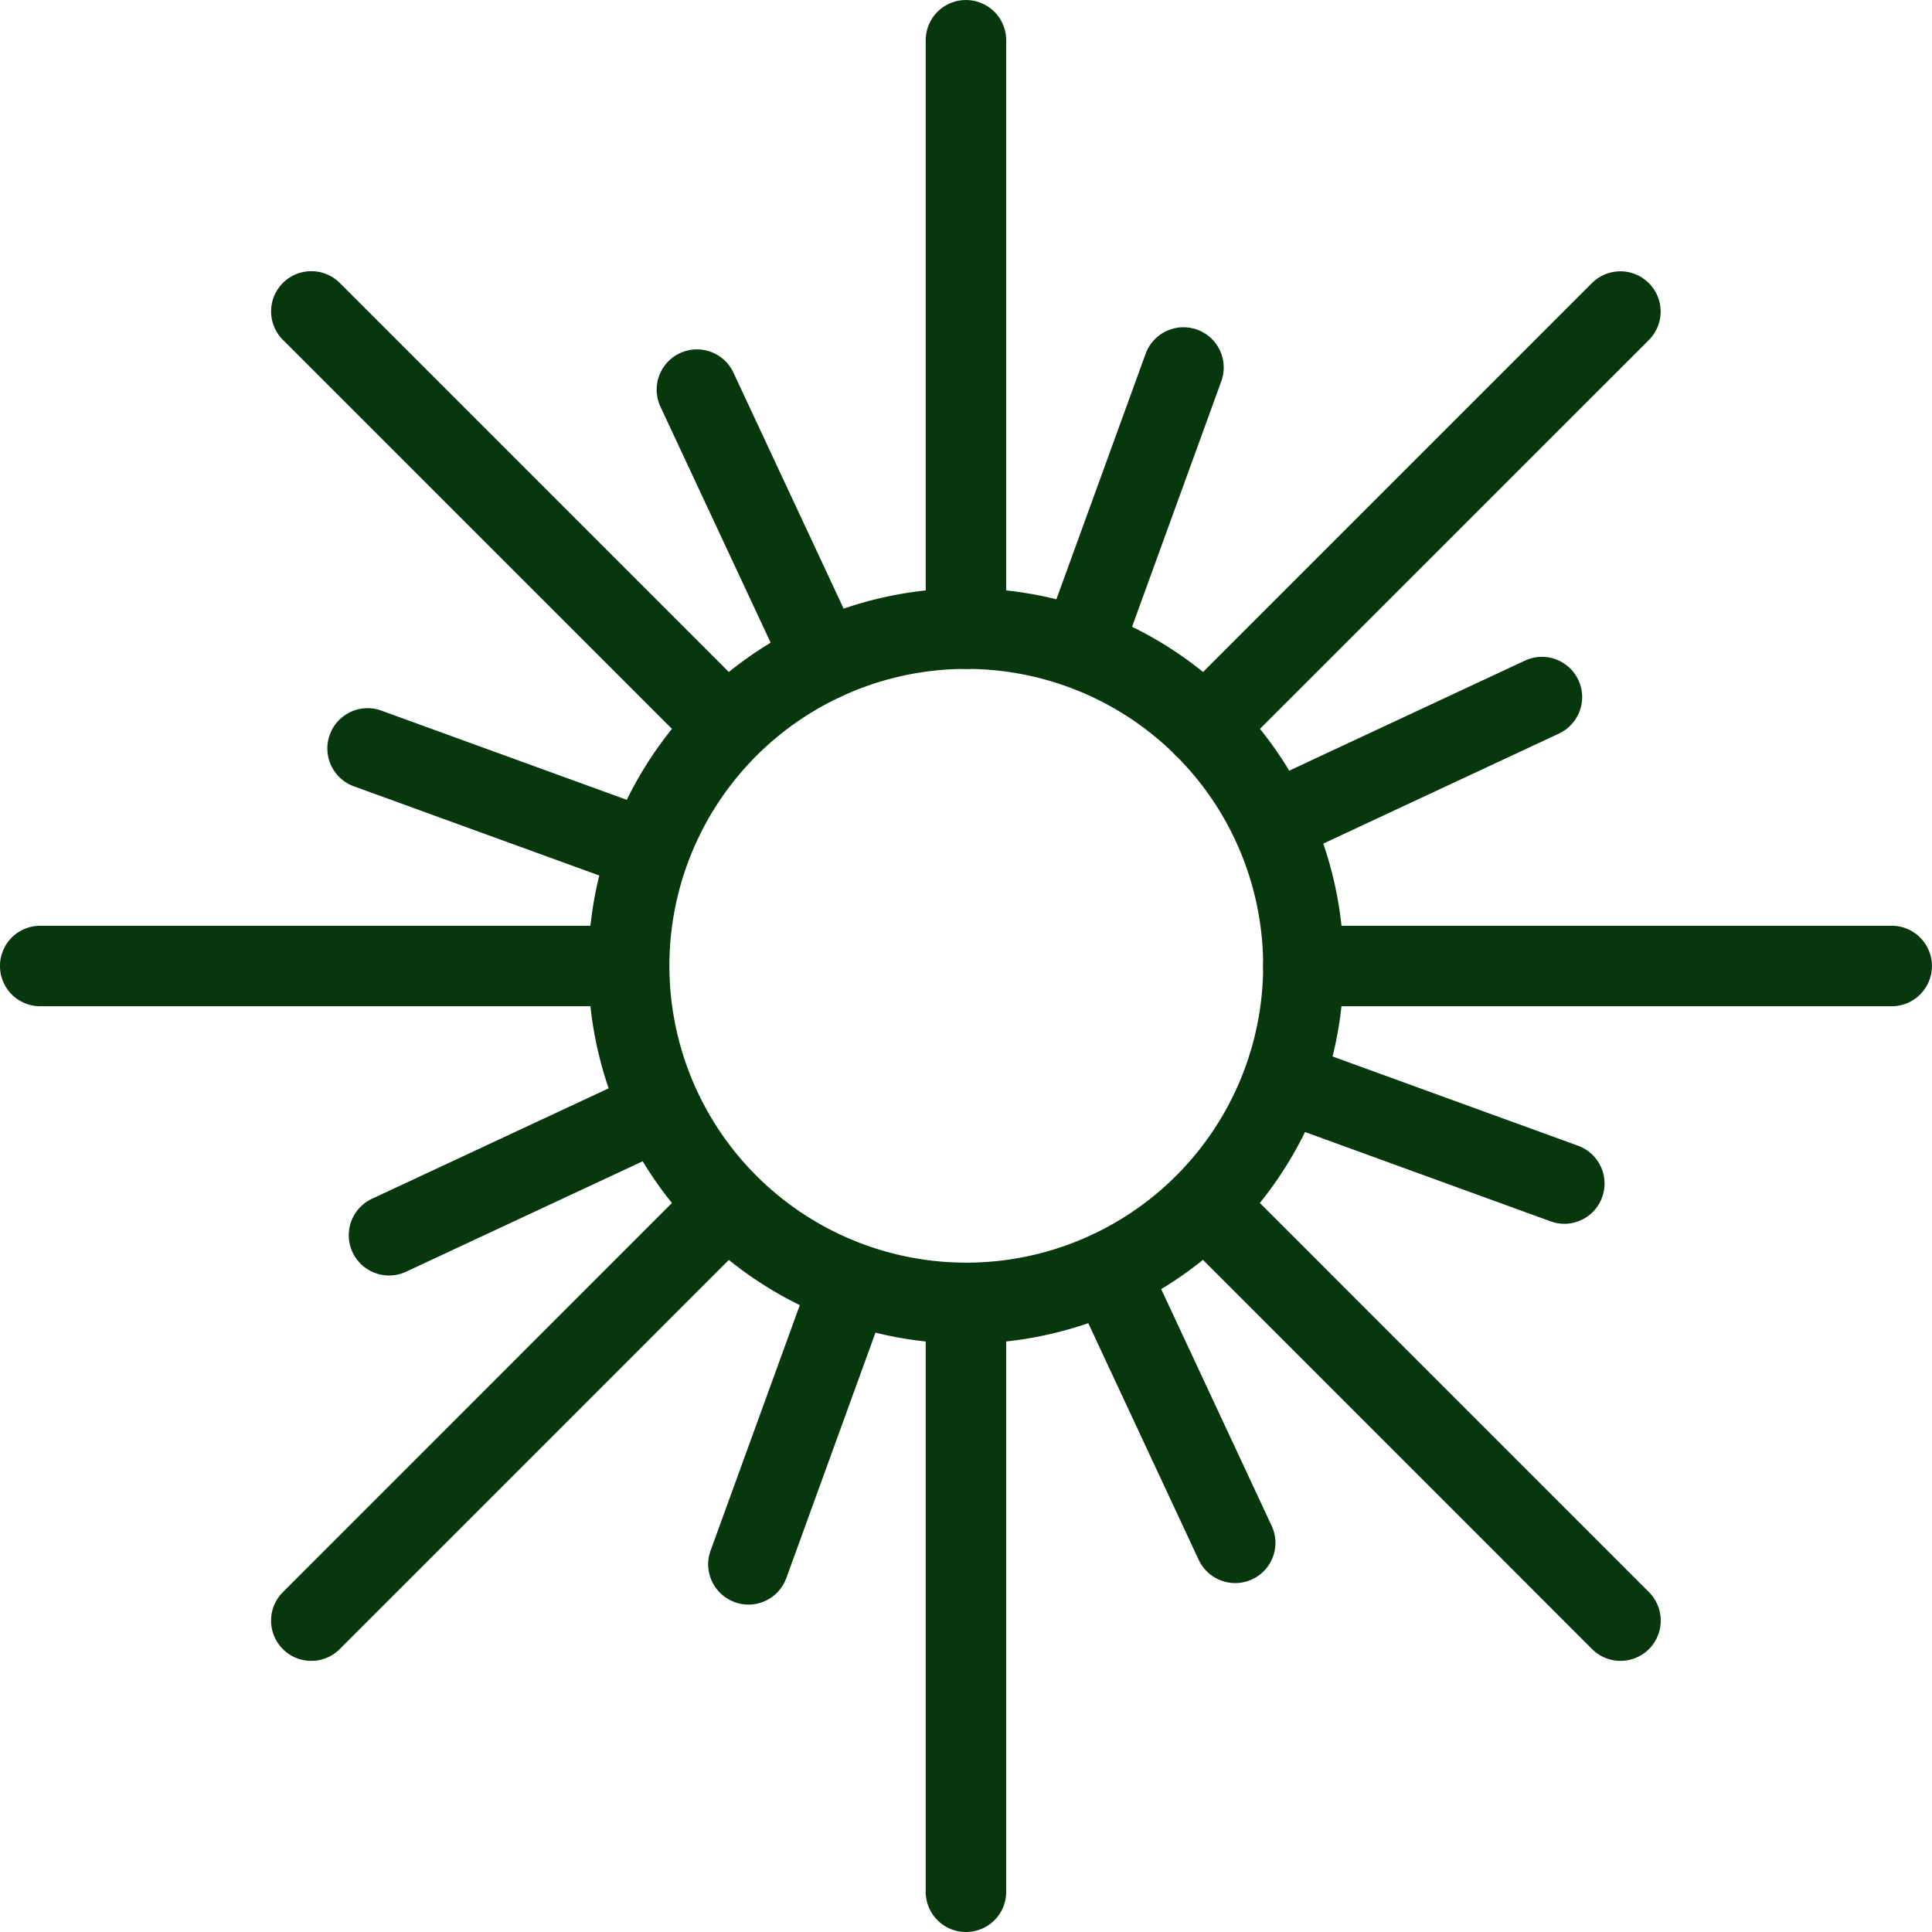 <?xml version="1.0" encoding="UTF-8"?>
<svg xmlns="http://www.w3.org/2000/svg" xmlns:xlink="http://www.w3.org/1999/xlink" width="175.918" height="175.918" viewBox="0 0 175.918 175.918">
  <defs>
    <clipPath id="clip-path">
      <rect id="Rectangle_50" data-name="Rectangle 50" width="175.918" height="175.918" transform="translate(0)" fill="#07370d"></rect>
    </clipPath>
  </defs>
  <g id="Group_40" data-name="Group 40" transform="translate(0)" clip-path="url(#clip-path)">
    <path id="Path_44" data-name="Path 44" d="M84.753,28.037H31.185a3.665,3.665,0,1,1,0-7.33H84.753a3.665,3.665,0,0,1,0,7.33" transform="translate(87.493 63.587)" fill="#07370d"></path>
    <path id="Path_45" data-name="Path 45" d="M59.258,28.037H5.686a3.665,3.665,0,1,1,0-7.33H59.258a3.665,3.665,0,1,1,0,7.33" transform="translate(-2.023 63.587)" fill="#07370d"></path>
    <path id="Path_46" data-name="Path 46" d="M24.374,88.42a3.663,3.663,0,0,1-3.667-3.663V31.181a3.665,3.665,0,0,1,7.33,0V84.757a3.659,3.659,0,0,1-3.663,3.663" transform="translate(63.583 87.498)" fill="#07370d"></path>
    <path id="Path_47" data-name="Path 47" d="M24.374,62.922a3.667,3.667,0,0,1-3.667-3.667V5.683a3.665,3.665,0,0,1,7.33,0V59.255a3.663,3.663,0,0,1-3.663,3.667" transform="translate(63.583 -2.015)" fill="#07370d"></path>
    <path id="Path_48" data-name="Path 48" d="M67.067,70.74a3.655,3.655,0,0,1-2.589-1.074L26.6,31.777a3.663,3.663,0,0,1,5.178-5.183l37.88,37.889a3.665,3.665,0,0,1-2.589,6.256" transform="translate(80.488 80.491)" fill="#07370d"></path>
    <path id="Path_49" data-name="Path 49" d="M49.037,52.7a3.655,3.655,0,0,1-2.589-1.074L8.568,13.751a3.663,3.663,0,1,1,5.178-5.183l37.88,37.88A3.665,3.665,0,0,1,49.037,52.7" transform="translate(17.192 17.196)" fill="#07370d"></path>
    <path id="Path_50" data-name="Path 50" d="M11.156,70.74a3.665,3.665,0,0,1-2.589-6.256l37.88-37.889a3.665,3.665,0,0,1,5.183,5.183L13.745,69.666a3.655,3.655,0,0,1-2.589,1.074" transform="translate(17.188 80.491)" fill="#07370d"></path>
    <path id="Path_51" data-name="Path 51" d="M29.187,52.7A3.665,3.665,0,0,1,26.6,46.448l37.88-37.88a3.665,3.665,0,0,1,5.183,5.183L31.776,51.631A3.663,3.663,0,0,1,29.187,52.7" transform="translate(80.488 17.196)" fill="#07370d"></path>
    <path id="Path_52" data-name="Path 52" d="M48.281,21.227a27.032,27.032,0,1,0,9.242,1.619,27.087,27.087,0,0,0-9.242-1.619m0,61.439A34.39,34.39,0,1,1,82.67,48.281,34.425,34.425,0,0,1,48.281,82.666" transform="translate(39.676 39.68)" fill="#07370d"></path>
    <path id="Path_53" data-name="Path 53" d="M55.9,39.5a3.612,3.612,0,0,1-1.254-.226L29.659,30.187a3.662,3.662,0,1,1,2.5-6.883l24.984,9.084A3.665,3.665,0,0,1,55.9,39.5" transform="translate(86.539 71.933)" fill="#07370d"></path>
    <path id="Path_54" data-name="Path 54" d="M37.37,32.765a3.637,3.637,0,0,1-1.258-.226l-25.07-9.111a3.667,3.667,0,0,1,2.508-6.892l25.074,9.116a3.667,3.667,0,0,1-1.254,7.113" transform="translate(21.178 48.169)" fill="#07370d"></path>
    <path id="Path_55" data-name="Path 55" d="M19.983,59.661a3.57,3.57,0,0,1-1.249-.226,3.66,3.66,0,0,1-2.2-4.691L25.662,29.63a3.666,3.666,0,0,1,6.892,2.5L23.429,57.248a3.668,3.668,0,0,1-3.446,2.413" transform="translate(48.168 86.446)" fill="#07370d"></path>
    <path id="Path_56" data-name="Path 56" d="M26.759,40.854a3.612,3.612,0,0,1-1.254-.226,3.663,3.663,0,0,1-2.192-4.7l9.048-24.894a3.665,3.665,0,1,1,6.888,2.508L30.2,38.441a3.667,3.667,0,0,1-3.442,2.413" transform="translate(71.955 21.176)" fill="#07370d"></path>
    <path id="Path_57" data-name="Path 57" d="M38.781,58.9a3.67,3.67,0,0,1-3.324-2.115l-11.525-24.7a3.664,3.664,0,1,1,6.64-3.1L42.1,53.69A3.661,3.661,0,0,1,38.781,58.9" transform="translate(73.691 85.246)" fill="#07370d"></path>
    <path id="Path_58" data-name="Path 58" d="M30.472,41.091a3.662,3.662,0,0,1-3.324-2.115L15.614,14.28a3.668,3.668,0,0,1,6.644-3.108l11.534,24.7a3.662,3.662,0,0,1-3.32,5.219" transform="translate(44.499 22.702)" fill="#07370d"></path>
    <path id="Path_59" data-name="Path 59" d="M12.729,42.349a3.666,3.666,0,0,1-1.556-6.987L35.624,23.955a3.664,3.664,0,1,1,3.1,6.64L14.276,42.006a3.637,3.637,0,0,1-1.547.343" transform="translate(22.698 73.79)" fill="#07370d"></path>
    <path id="Path_60" data-name="Path 60" d="M30.694,33.816a3.665,3.665,0,0,1-1.552-6.987L53.161,15.616a3.665,3.665,0,0,1,3.1,6.64L32.241,33.473a3.637,3.637,0,0,1-1.547.343" transform="translate(85.765 44.502)" fill="#07370d"></path>
  </g>
</svg>
